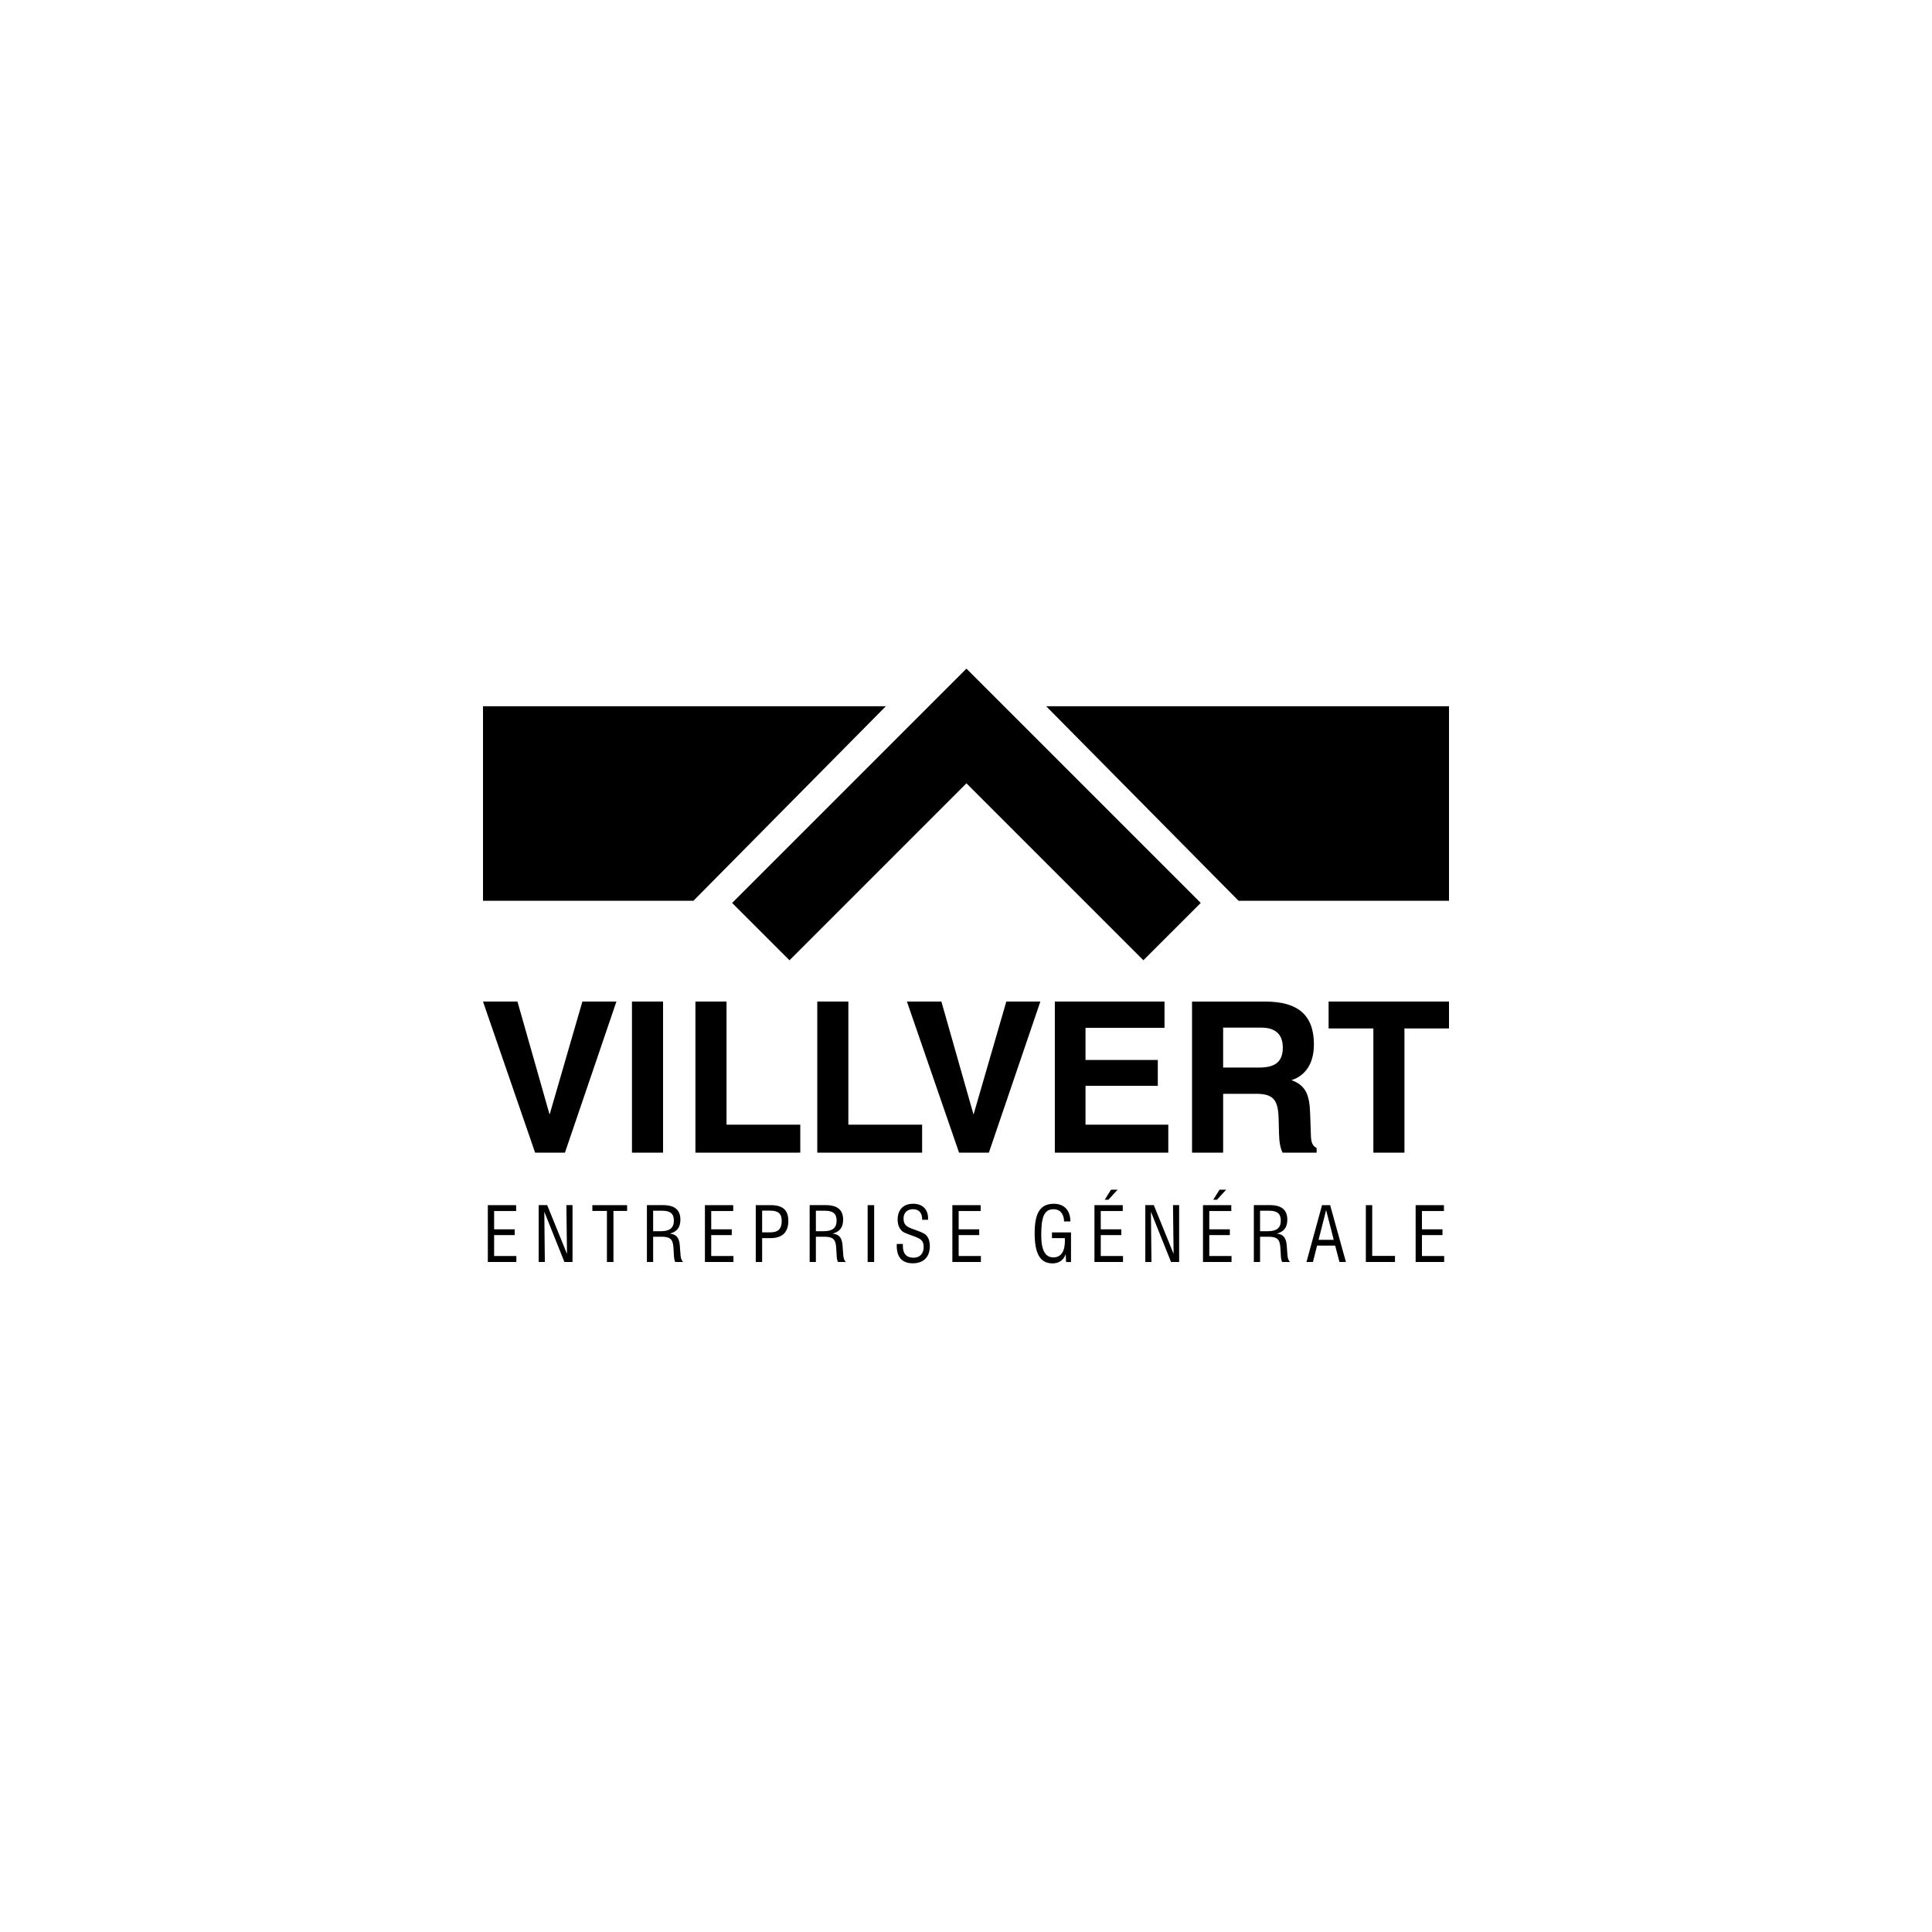 <?xml version="1.0" encoding="UTF-8"?><svg xmlns="http://www.w3.org/2000/svg" viewBox="0 0 120 120"><g id="uuid-875fbff6-e557-4113-8b11-d733cb16beda"><rect x="0" y="0" width="120" height="120" fill="none"/></g><g id="uuid-89e9fbed-861b-48a0-b52f-8f8ce3d54382"><path d="M41.184,62.208h-1.931v9.384h1.931v-9.384ZM45.125,62.208h-1.931v9.384h6.513v-1.736h-4.581v-7.648ZM47.852,74.853h-.91v3.532h.396v-1.484h.528c.721,0,1.098-.362,1.098-1.062,0-.695-.353-.986-1.112-.986ZM47.856,76.543h-.518v-1.348h.495c.495,0,.721.179.721.639,0,.489-.217.709-.698.709ZM44.175,76.713h1.277v-.357h-1.277v-1.137h1.367v-.366h-1.758v3.532h1.772v-.371h-1.381v-1.301ZM36.792,75.214h.905v3.171h.406v-3.171h.848v-.361h-2.159v.361ZM51.708,76.623c.448-.113.66-.39.66-.864,0-.616-.358-.907-1.084-.907h-.995v3.532h.387v-1.569h.504c.533,0,.712.136.754.634.038.451.015.766.118.935h.49c-.198-.164-.16-.517-.212-1.062-.042-.456-.226-.667-.622-.7ZM51.157,76.473h-.481v-1.273h.556c.5,0,.731.174.731.615,0,.461-.264.658-.806.658ZM50.762,62.208v9.384h6.512v-1.736h-4.581v-7.648h-1.931ZM72.565,69.856h-5.142v-2.414h4.49v-1.605h-4.49v-1.997h4.907v-1.631h-6.812v9.384h7.047v-1.736ZM68.845,74.519l.571-.625h-.41l-.391.625h.231ZM35.217,77.882l-1.23-3.03h-.528v3.532h.382l-.033-3.119,1.249,3.119h.504v-3.532h-.382l.038,3.03ZM30.691,76.713h1.277v-.357h-1.277v-1.137h1.367v-.366h-1.758v3.532h1.772v-.371h-1.381v-1.301ZM38.287,62.208h-2.114l-2.036,7.021-1.997-7.021h-2.14l3.237,9.384h1.853l3.197-9.384ZM41.6,76.623c.448-.113.66-.39.66-.864,0-.616-.358-.907-1.084-.907h-.995v3.532h.387v-1.569h.504c.533,0,.712.136.754.634.038.451.014.766.118.935h.49c-.198-.164-.16-.517-.212-1.062-.043-.456-.226-.667-.622-.7ZM41.049,76.473h-.481v-1.273h.556c.5,0,.731.174.731.615,0,.461-.264.658-.806.658ZM82.114,74.853l-.967,3.532h.401l.259-1.019h1.122l.268,1.019h.401l-.981-3.532h-.504ZM81.898,77.009l.471-1.85.471,1.85h-.943ZM75.971,67.938h2.048c1.07,0,1.358.378,1.397,1.488l.026.992c.013.508.079.9.222,1.175h2.114v-.287c-.352-.183-.352-.509-.365-1.057l-.039-1.109c-.039-1.135-.275-1.736-1.162-2.049.9-.287,1.397-1.07,1.397-2.219,0-1.814-.979-2.662-3.015-2.662h-4.555v9.384h1.932v-3.654ZM75.971,63.827h2.362c.901,0,1.344.43,1.344,1.239,0,.862-.457,1.24-1.435,1.24h-2.271v-2.479ZM75.111,76.713h1.277v-.357h-1.277v-1.137h1.367v-.366h-1.758v3.532h1.773v-.371h-1.382v-1.301ZM75.356,74.519h.231l.571-.625h-.41l-.392.625ZM79.297,76.623c.448-.113.66-.39.66-.864,0-.616-.358-.907-1.084-.907h-.995v3.532h.387v-1.569h.504c.532,0,.712.136.754.634.038.451.014.766.118.935h.49c-.198-.164-.16-.517-.212-1.062-.043-.456-.227-.667-.623-.7ZM78.746,76.473h-.481v-1.273h.556c.5,0,.731.174.731.615,0,.461-.264.658-.806.658ZM53.891,78.385h.405v-3.532h-.405v3.532ZM85.231,74.853h-.396v3.532h1.81v-.38h-1.414v-3.152ZM88.319,76.713h1.277v-.357h-1.277v-1.137h1.367v-.366h-1.758v3.532h1.772v-.371h-1.381v-1.301ZM82.522,62.208v1.671h2.78v7.713h1.931v-7.713h2.767v-1.671h-7.478ZM65.338,76.901h.801c.005.056.005.108.005.16,0,.681-.255,1.038-.712,1.038-.518,0-.759-.451-.759-1.39,0-1.095.174-1.602.764-1.602.4,0,.641.272.655.757h.392c-.004-.691-.387-1.095-1.027-1.095-.853,0-1.193.578-1.193,1.827,0,1.264.335,1.875,1.113,1.875.401,0,.688-.207.815-.573l.024.489h.306v-1.841h-1.183v.357ZM59.544,76.713h1.277v-.357h-1.277v-1.137h1.367v-.366h-1.758v3.532h1.772v-.371h-1.381v-1.301ZM56.701,76.337c-.382-.141-.58-.249-.58-.658,0-.352.226-.573.594-.573.354,0,.561.221.561.62v.038h.363c0-.028.005-.061.005-.089,0-.568-.349-.907-.924-.907-.613,0-.966.371-.966.982,0,.315.094.554.292.728.118.103.387.183.759.324.382.145.566.249.566.653,0,.413-.241.663-.632.663-.438,0-.66-.249-.66-.728v-.127h-.377c0,.038-.004.08-.004.117,0,.714.339,1.085.999,1.085.665,0,1.056-.39,1.056-1.062,0-.319-.08-.549-.259-.714-.122-.113-.4-.207-.792-.352ZM62.504,62.208l-2.036,7.021-1.997-7.021h-2.14l3.237,9.384h1.853l3.197-9.384h-2.114ZM68.37,76.713h1.277v-.357h-1.277v-1.137h1.367v-.366h-1.759v3.532h1.773v-.371h-1.381v-1.301ZM72.895,77.882l-1.23-3.03h-.528v3.532h.382l-.033-3.119,1.249,3.119h.504v-3.532h-.382l.038,3.03ZM49.037,59.644l10.99-10.991,10.991,10.991,3.562-3.561-14.553-14.553-14.553,14.553,3.562,3.561ZM90,55.949v-12.083h-25.021l11.95,12.083h13.071ZM30,43.865v12.083h13.071l11.951-12.083h-25.022Z"/></g></svg>